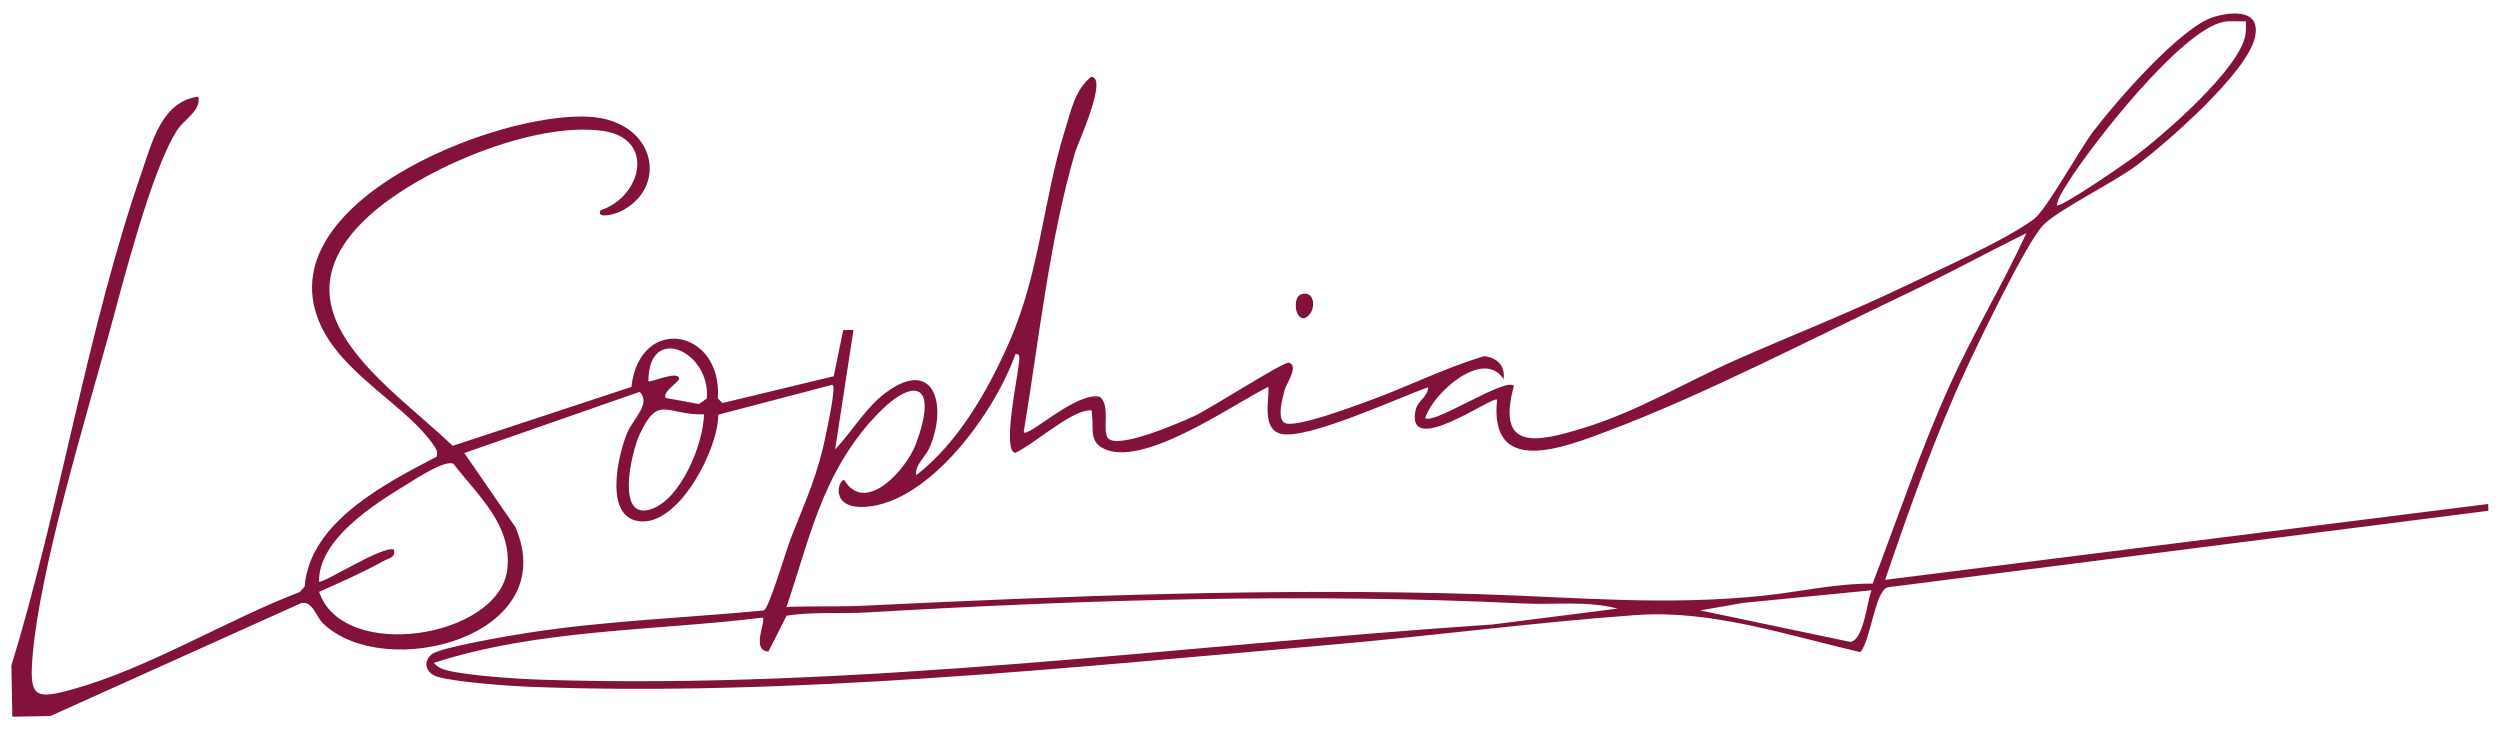 <svg width="185" height="54" viewBox="0 0 185 54" fill="none" xmlns="http://www.w3.org/2000/svg">
<g clip-path="url(#clip0_7747_15259)">
<path d="M0.842 49.257C4.454 37.459 6.453 24.395 10.47 12.79C11.242 10.56 11.965 7.497 14.673 7.154C14.926 8.15 13.609 8.85 13.113 9.623C11.193 12.618 9.105 20.902 8.084 24.619C6.291 31.14 2.983 42.008 2.423 48.416C2.146 51.595 2.537 51.799 5.389 51.005C11 49.442 16.732 45.9 22.198 43.802L22.546 43.392C22.916 38.646 28.5 35.777 32.316 33.793C32.413 33.421 32.27 33.207 32.069 32.916C30.177 30.155 25.818 27.942 23.976 24.553C18.936 15.282 36.726 8.182 43.673 8.645C48.57 8.973 49.516 13.939 45.86 15.678C45.581 15.812 44.077 16.258 44.442 15.563C47.506 14.541 48.505 10.262 44.651 9.693C39.516 8.937 31.045 12.542 27.284 15.997C19.779 22.892 28.624 28.339 33.504 32.992L46.723 28.633C47.337 23.218 53.473 24.329 53.121 29.483L53.46 29.824L61.694 27.844L62.398 24.428L63.158 24.414L61.8 33.261C63.029 31.956 64.085 30.134 65.552 29.053C69.203 26.366 70.116 30.11 68.782 33.129C68.484 33.805 67.67 34.443 67.803 35.164C70.903 32.762 73.093 28.925 74.657 25.378C76.979 20.114 77.152 14.921 78.826 9.561C79.256 8.187 79.553 6.654 80.73 5.691C82.055 5.647 79.725 10.701 79.562 11.254C77.643 17.831 76.873 25.228 75.753 31.992C76.116 32.361 79.639 28.976 81.38 29.357C82.197 29.974 81.558 31.836 81.97 32.398C82.65 33.323 87.352 31.255 88.355 30.798C89.51 30.272 94.953 26.776 95.348 26.841C96.174 26.98 95.174 28.455 95.079 28.808C94.922 29.385 94.478 30.896 95.039 31.276C95.726 31.745 99.994 30.123 101.004 29.766C103.978 28.718 106.808 27.251 109.844 26.353C110.794 26.477 111.408 27.073 111.261 28.059C109.797 25.734 106.006 29.104 105.471 30.936C106.093 31.449 111.352 27.918 112.032 28.548C110.682 33.456 113.79 32.713 117.229 31.656C121.187 30.441 124.769 28.264 128.522 26.607C132.599 24.807 136.773 23.179 140.791 21.252C143.333 20.032 148.458 17.759 150.526 16.199C151.448 15.503 153.875 11.077 154.897 9.732C156.534 7.58 161.394 1.936 163.876 1.235C165.424 0.798 167.353 0.777 166.847 2.833C166.204 5.449 160.341 10.574 158.07 12.27C156.398 13.518 152.257 15.551 151.198 16.66C149.934 17.984 146.398 25.355 145.442 27.427C143.16 32.37 141.252 37.759 139.5 42.908L184.129 37.294L184.138 37.798L139.685 43.46C138.73 43.757 138.449 47.385 137.66 48.259C132.338 47.024 126.649 45.116 121.111 45.511C113.633 46.045 106.044 47.053 98.543 47.707C79.258 49.385 58.487 51.575 39.126 50.821C37.61 50.76 33.683 50.475 32.362 50.079C31.536 49.832 31.251 49.001 31.945 48.418C32.563 47.9 37.904 47.007 39.082 46.824C44.846 45.933 50.718 45.725 56.523 45.174C56.9 45.041 58.184 40.704 58.502 39.887C59.678 36.855 60.534 35.173 61.188 31.811C61.253 31.482 61.914 28.46 61.584 28.476L53.148 30.687C53.165 33.197 50.355 38.644 47.548 38.587C44.627 38.531 45.69 33.77 46.408 32.042C46.846 30.991 48.195 29.884 47.34 28.995L34.36 33.523L38.139 39.004C41.639 47.109 28.537 50.5 23.942 46.169C23.355 45.615 23.169 44.48 22.305 44.622L3.713 52.995L0.913 53.047L0.843 49.267L0.842 49.257ZM166.183 1.573C165.65 1.61 165.069 1.52 164.547 1.618C161.406 2.216 154.728 10.769 152.983 13.584C152.697 14.043 152.284 14.664 152.205 15.189C152.456 15.432 157.505 11.938 158.066 11.511C160.204 9.884 165.635 5.177 166.147 2.65C166.219 2.29 166.21 1.933 166.185 1.573L166.183 1.573ZM149.95 17.253C146.979 18.727 144.057 20.319 141.057 21.746C134.138 25.038 126.075 29.226 119.023 31.877C115.721 33.118 110.183 35.336 110.783 29.575C110.482 29.255 104.027 33.955 104.746 30.37C104.895 29.626 105.679 29.385 105.68 28.659C103.541 29.397 96.627 32.623 94.741 32.091C93.364 31.7 93.927 29.588 93.861 28.623C91.226 29.915 84.363 34.824 81.518 33.115C80.608 32.57 80.935 31.56 80.811 30.756C80.759 30.424 80.94 30.3 80.425 30.388C78.994 30.623 76.546 32.832 75.143 33.508C74.126 33.471 75.315 27.863 75.374 27.048C75.394 26.765 75.594 26.139 75.14 26.206C73.692 30.371 68.842 37.212 64.024 37.508C61.394 37.67 62.007 35.499 62.475 35.518C64.04 38.133 67.073 34.724 67.761 32.891C69.599 27.99 67.365 27.85 64.425 31.189C60.788 35.317 59.907 39.888 58.201 44.916C60.103 44.833 62.026 44.916 63.928 44.822C79.134 44.089 94.256 43.503 109.401 43.966C116.735 44.191 123.142 44.84 130.494 44.079C133.157 43.803 135.855 43.165 138.575 43.188C140.441 38.308 142.12 33.301 144.271 28.53C145.999 24.694 148.196 21.074 149.95 17.253ZM49.275 29.451L51.723 29.897L52.303 29.49C52.602 25.996 47.977 23.886 47.981 28.214C48.095 28.343 50.281 27.347 50.258 28.046C50.251 28.24 48.967 29.03 49.272 29.448L49.275 29.451ZM52.096 30.661C49.317 30.745 48.725 29.126 47.325 32.166C46.714 33.496 45.55 38.536 48.167 37.684C50.39 36.959 52.055 32.847 52.096 30.661ZM33.561 34.327C32.942 33.981 30.67 35.5 29.999 35.908C27.561 37.395 23.583 39.937 23.605 43.037C23.787 43.278 28.323 40.336 29.147 40.668C29.313 41.26 28.77 41.298 28.37 41.52C26.866 42.357 25.192 43.091 23.616 43.796C25.371 49.054 36.957 47.188 37.541 42.126C37.92 38.849 35.343 36.654 33.561 34.327ZM119.712 45.038C117.383 44.433 115.043 44.771 112.72 44.658C96.587 43.879 80.316 44.372 64.194 45.319C62.204 45.437 60.18 45.255 58.208 45.559L56.864 48.215C55.539 48.136 56.718 45.969 56.439 45.705C48.362 46.692 39.868 46.542 32.101 49.053C32.358 49.358 32.681 49.503 33.064 49.602C34.653 50.011 38.373 50.245 40.12 50.3C63.388 51.056 87.295 47.759 110.456 46.21L119.712 45.035L119.712 45.038ZM138.497 43.681L128.986 44.614L125.819 45.171L136.916 47.499C137.918 47.392 138.152 44.504 138.497 43.681Z" fill="#82123B"/>
<path d="M96.282 21.778C97.371 21.419 97.466 23.122 96.563 23.535C95.788 23.706 95.655 21.986 96.282 21.778Z" fill="#82123B"/>
</g>
<defs>
<clipPath id="clip0_7747_15259">
<rect width="183.477" height="49.146" fill="white" transform="translate(0 3.899) rotate(-1.063)"/>
</clipPath>
</defs>
</svg>
